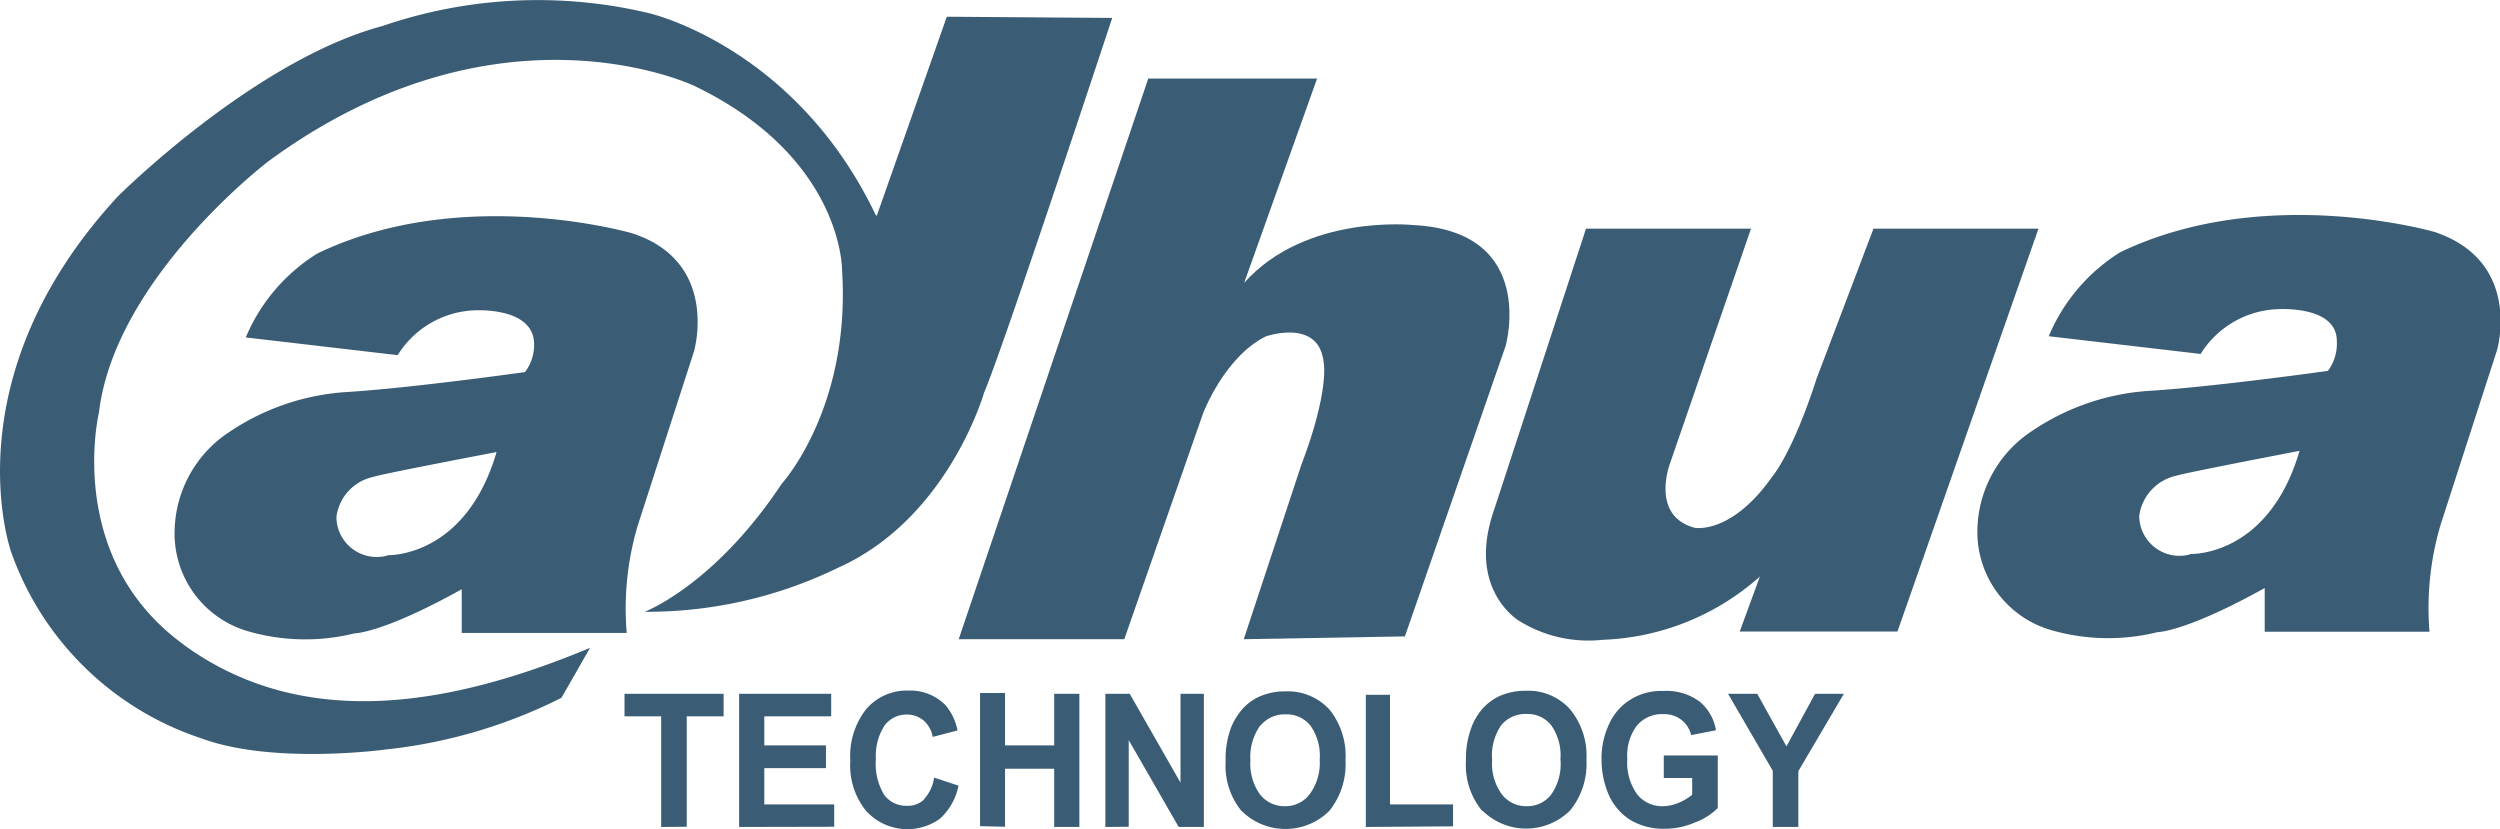<svg xmlns="http://www.w3.org/2000/svg" viewBox="0 0 124.1 41.16"><defs><style>.cls-1{fill:#3a5d75;}</style></defs><g id="Layer_2" data-name="Layer 2"><g id="Layer_1-2" data-name="Layer 1"><path class="cls-1" d="M89.27,41.05V38.28l2.26-3.84H90.1l-1.42,2.61-1.45-2.61H85.78L88,38.26v2.79ZM84,38.62v.83a2.59,2.59,0,0,1-.67.4,2.08,2.08,0,0,1-.79.17,1.57,1.57,0,0,1-1.27-.59,2.68,2.68,0,0,1-.49-1.76A2.46,2.46,0,0,1,81.27,36a1.62,1.62,0,0,1,1.29-.55,1.4,1.4,0,0,1,.9.28,1.37,1.37,0,0,1,.49.76l1.23-.24a2.32,2.32,0,0,0-.82-1.43,2.78,2.78,0,0,0-1.8-.52,2.86,2.86,0,0,0-1.47.34,2.75,2.75,0,0,0-1.18,1.23,4,4,0,0,0-.41,1.83,4.43,4.43,0,0,0,.36,1.76,2.82,2.82,0,0,0,1.08,1.25,3.22,3.22,0,0,0,1.69.43,3.77,3.77,0,0,0,1.5-.31,3.11,3.11,0,0,0,1.14-.72V37.5H82.59v1.12ZM74.52,36a1.56,1.56,0,0,1,1.25-.56A1.5,1.5,0,0,1,77,36a2.58,2.58,0,0,1,.46,1.69A2.61,2.61,0,0,1,77,39.44a1.49,1.49,0,0,1-1.21.58,1.52,1.52,0,0,1-1.23-.58,2.55,2.55,0,0,1-.49-1.7A2.66,2.66,0,0,1,74.52,36Zm-.94,4.23a3.09,3.09,0,0,0,4.36,0,3.64,3.64,0,0,0,.81-2.51,3.61,3.61,0,0,0-.82-2.52,2.78,2.78,0,0,0-2.18-.91,3.13,3.13,0,0,0-1.33.27,2.59,2.59,0,0,0-.8.59,2.94,2.94,0,0,0-.56.91,4.4,4.4,0,0,0-.29,1.7A3.57,3.57,0,0,0,73.58,40.26Zm-1.45.79V39.93H69V34.49H67.8v6.56Zm-9.56-5a1.55,1.55,0,0,1,1.24-.56,1.51,1.51,0,0,1,1.24.56,2.58,2.58,0,0,1,.46,1.69A2.61,2.61,0,0,1,65,39.44a1.5,1.5,0,0,1-1.22.58,1.54,1.54,0,0,1-1.23-.58,2.61,2.61,0,0,1-.48-1.7A2.66,2.66,0,0,1,62.57,36Zm-.94,4.23a3.09,3.09,0,0,0,4.36,0,3.69,3.69,0,0,0,.8-2.51A3.65,3.65,0,0,0,66,35.23a2.79,2.79,0,0,0-2.18-.91,3.1,3.1,0,0,0-1.33.27,2.48,2.48,0,0,0-.8.59,3.18,3.18,0,0,0-.57.91,4.41,4.41,0,0,0-.28,1.7A3.57,3.57,0,0,0,61.63,40.26Zm-5.6.79V36.74l2.48,4.31h1.25V34.44H58.6v4.41l-2.52-4.41H54.87v6.61Zm-6.14,0V38.16h2.44v2.89h1.25V34.44H52.33V37H49.89v-2.6H48.65v6.61Zm-4-1.37A1.18,1.18,0,0,1,45,40a1.35,1.35,0,0,1-1.1-.53,2.94,2.94,0,0,1-.42-1.79A2.75,2.75,0,0,1,43.92,36,1.35,1.35,0,0,1,45,35.47a1.28,1.28,0,0,1,.84.29,1.37,1.37,0,0,1,.46.82l1.23-.32A2.71,2.71,0,0,0,46.93,35a2.45,2.45,0,0,0-1.83-.72,2.65,2.65,0,0,0-2.1.92,3.75,3.75,0,0,0-.79,2.56A3.58,3.58,0,0,0,43,40.26a2.77,2.77,0,0,0,3.66.38A3,3,0,0,0,47.58,39l-1.21-.4A2,2,0,0,1,45.86,39.68Zm-4.48,1.37V39.93H37.94v-1.8H41V37H37.94V35.56h3.32V34.44H36.69v6.61Zm-7.32,0V35.56h1.83V34.44H31v1.12h1.82v5.49Z"/><path class="cls-1" d="M31.38,11.58s-8.43-2.46-15.62,1a9,9,0,0,0-3.56,4.17l7.54.88a4.71,4.71,0,0,1,3.71-2.22s2.95-.23,3.06,1.58a2.24,2.24,0,0,1-.45,1.48s-5.75.81-9,1a11.75,11.75,0,0,0-6,2.2,6,6,0,0,0-2.39,4.6,5.05,5.05,0,0,0,3.62,5.06,10.21,10.21,0,0,0,5.31.11s1.39,0,5.32-2.19l0,2.17h8.19a14.47,14.47,0,0,1,.55-5.34l2.79-8.64S35.75,13,31.38,11.58Zm-12.16,16a2,2,0,0,1-2.52-1.91,2.33,2.33,0,0,1,1.85-2c.26-.12,6.1-1.23,6.1-1.23C23.1,27.73,19.22,27.56,19.22,27.56Z"/><path class="cls-1" d="M120.87,11.52s-8.42-2.46-15.62,1a9,9,0,0,0-3.55,4.17l7.54.88A4.71,4.71,0,0,1,113,15.35s3-.23,3,1.58a2.27,2.27,0,0,1-.44,1.48s-5.76.81-9,1a11.75,11.75,0,0,0-6,2.2,6,6,0,0,0-2.4,4.6,5.07,5.07,0,0,0,3.63,5.06,10.21,10.21,0,0,0,5.31.11s1.38,0,5.32-2.19l0,2.17h8.18a14.56,14.56,0,0,1,.56-5.34l2.79-8.63S125.25,13,120.87,11.52Zm-12.15,16a2,2,0,0,1-2.53-1.91,2.37,2.37,0,0,1,1.86-2c.26-.11,6.1-1.23,6.1-1.23C112.6,27.67,108.72,27.5,108.72,27.5Z"/><path class="cls-1" d="M47.59,31.73h8.22l3.91-11.21s1.05-2.79,3.11-3.82c0,0,2.67-.94,2.88,1.32,0,0,.29,1.38-1.12,5.08l-2.85,8.63,8-.14,5-14.42s1.62-5.7-4.61-6c0,0-5.31-.56-8.37,2.87L65.38,3.9H57Z"/><path class="cls-1" d="M78.73,11.35h8.19L82.9,23s-1,2.61,1.23,3.2c0,0,1.82.35,3.85-2.55,0,0,1-1.14,2.2-4.87L93,11.35h8.19l-7,20H86.36l1-2.73a12.39,12.39,0,0,1-7.81,3.14,6.52,6.52,0,0,1-4.14-.94s-2.61-1.53-1.26-5.46Z"/><path class="cls-1" d="M29.29,32.16l-1.42,2.48a25.31,25.31,0,0,1-8.68,2.56s-5.6.78-9.2-.55A15,15,0,0,1,.56,27.42s-3.1-8.6,5.3-17.68c0,0,6.76-6.75,13.13-8.45A23.76,23.76,0,0,1,32.2.65s7.25,1.63,11.26,10l.06.07L47,.83l8.21.06s-5.45,16.51-6.36,18.6c0,0-1.77,6.23-7.22,8.68A21.68,21.68,0,0,1,32,30.37s3.46-1.31,6.8-6.35c0,0,3.44-3.75,3-10.61,0,0,.06-5.58-7.32-9.14,0,0-9.7-4.68-21.16,3.74,0,0-7.62,5.79-8.41,12.48,0,0-1.72,7.17,4.17,11.48l.1.08C15.17,36.36,22.49,35,29.29,32.16Z"/></g></g></svg>